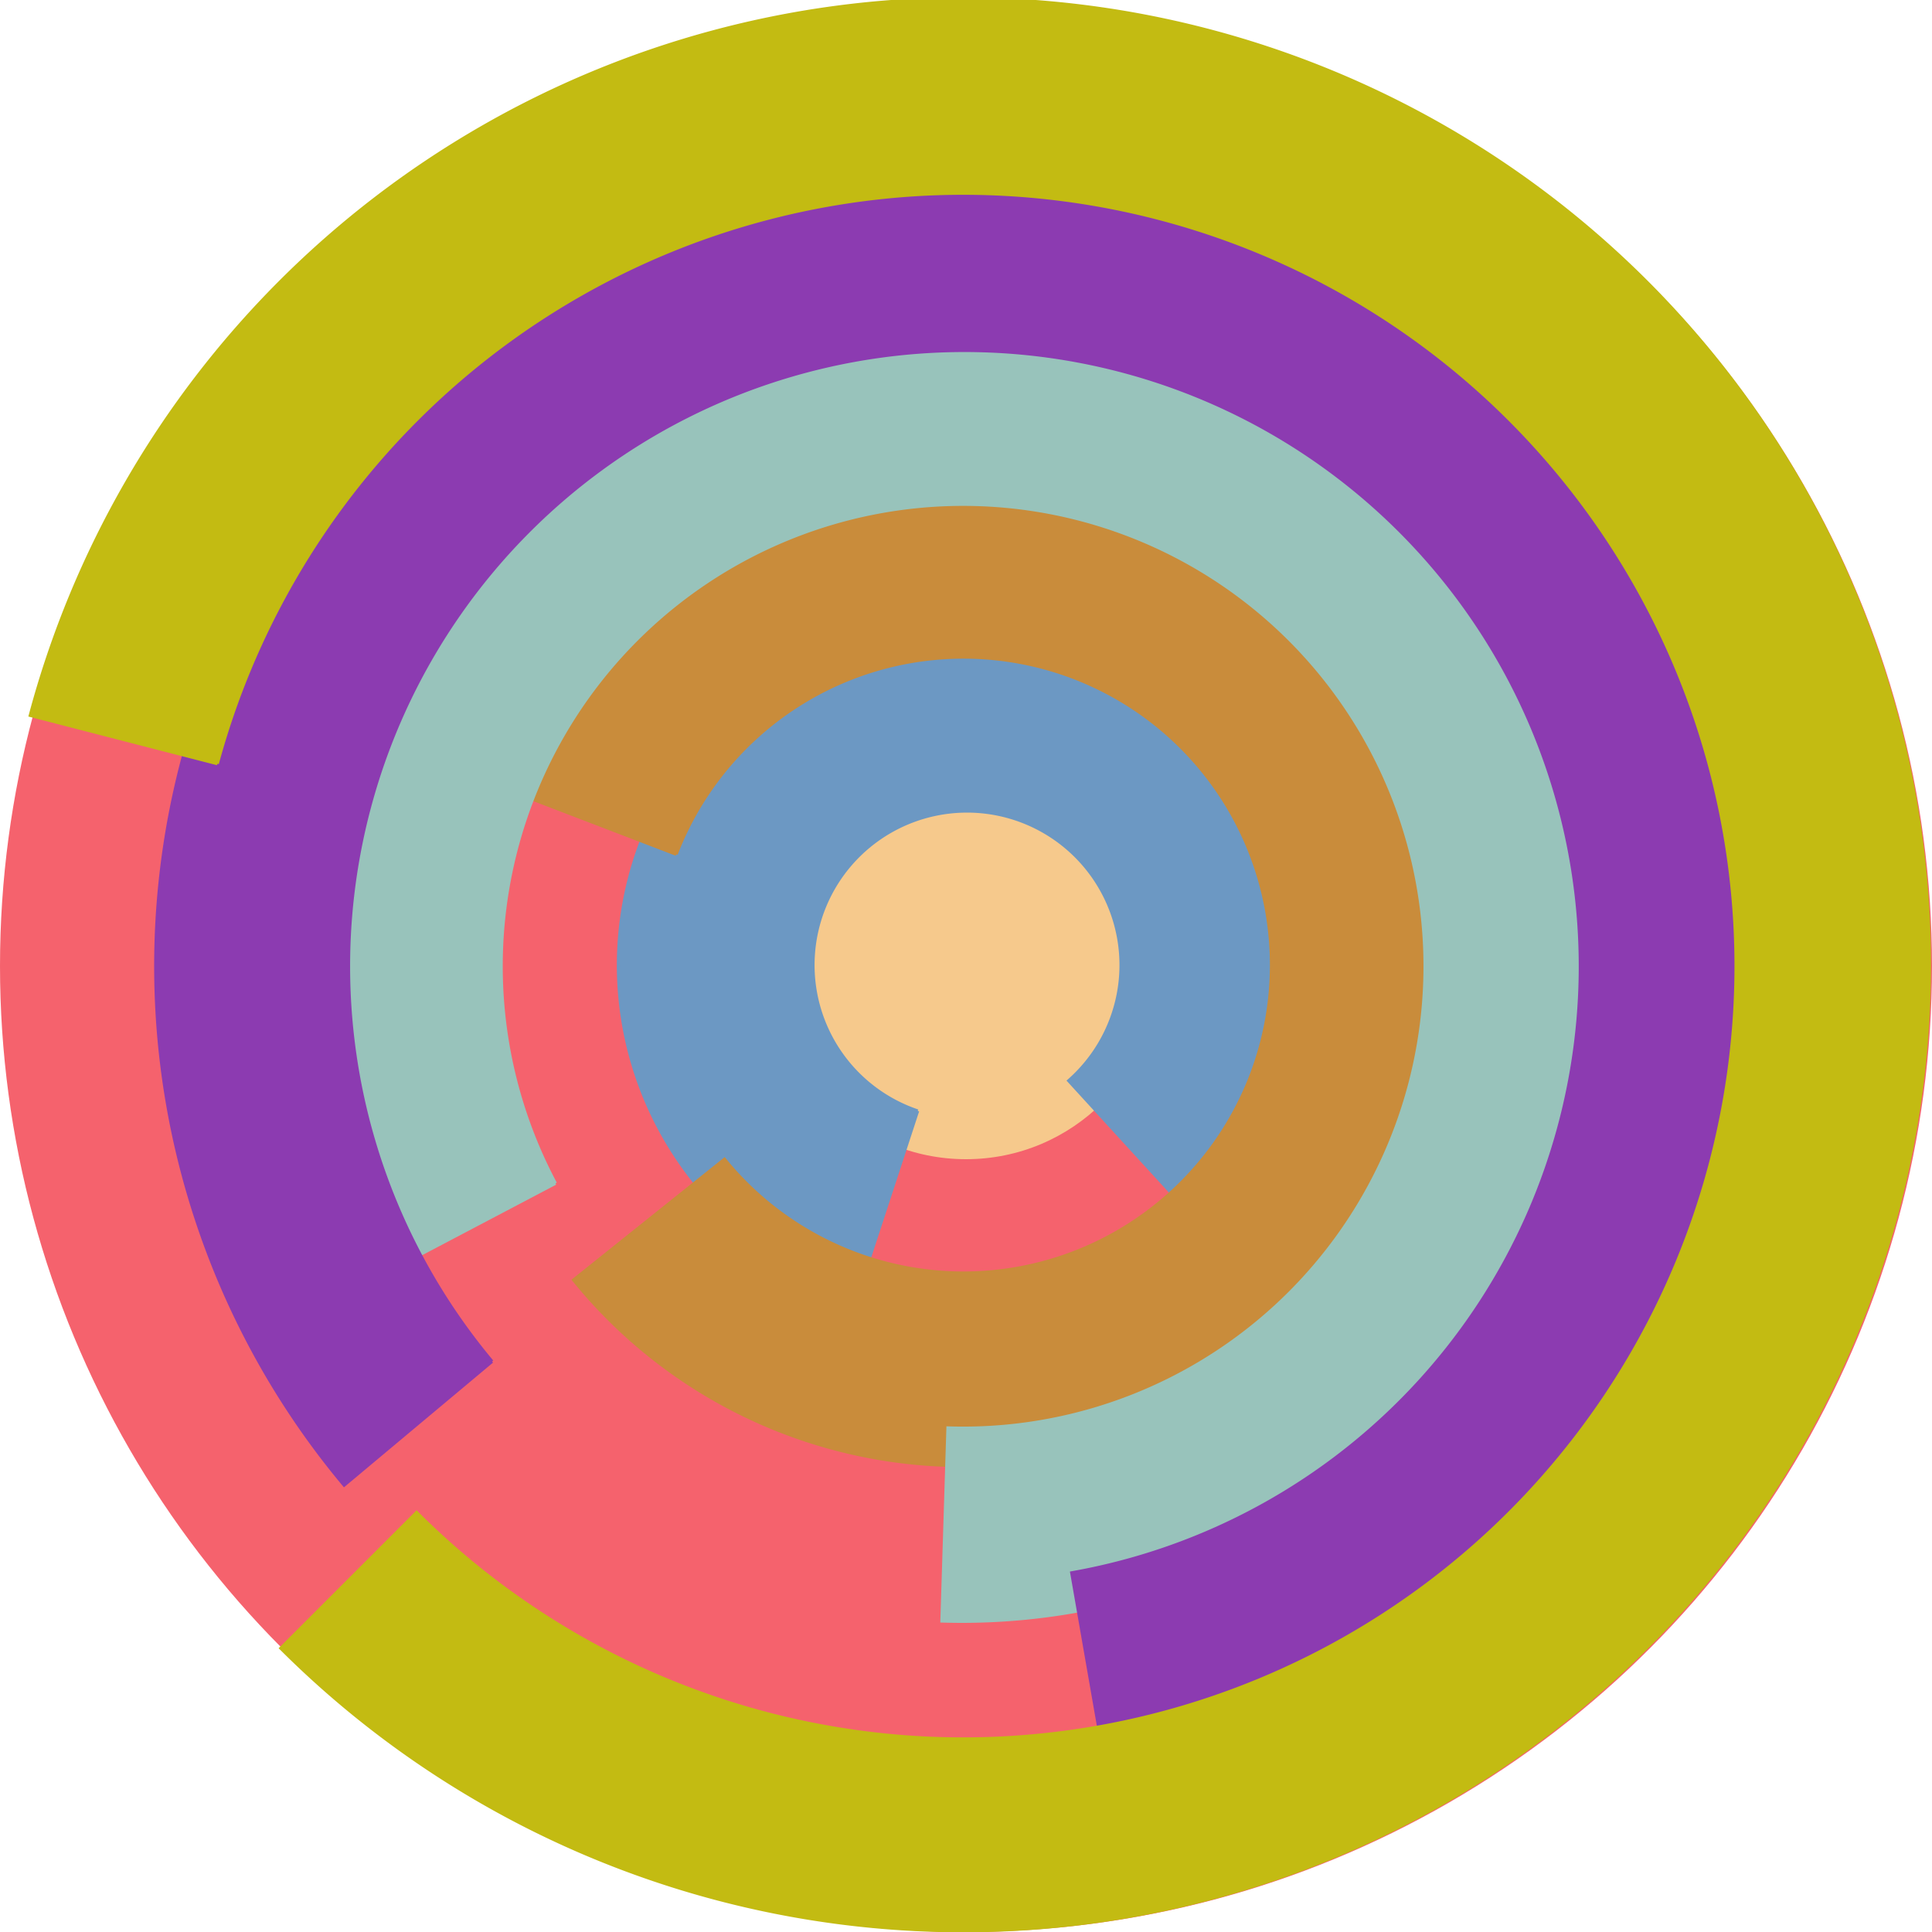 <svg xmlns="http://www.w3.org/2000/svg" version="1.1" width="640" height="640"><circle cx="320" cy="320" r="320" fill="rgb(245, 98, 109)" stroke="" stroke-width="0" /><circle cx="320" cy="320" r="64" fill="rgb(246, 201, 140)" stroke="" stroke-width="0" /><path fill="rgb(108, 152, 195)" stroke="rgb(108, 152, 195)" stroke-width="1" d="M 304,368 A 51,51 0 1 1 354,358 L 397,405 A 115,115 0 1 0 284,429 L 304,368" /><path fill="rgb(201, 140, 59)" stroke="rgb(201, 140, 59)" stroke-width="1" d="M 224,283 A 102,102 0 1 1 240,384 L 190,424 A 166,166 0 1 0 164,260 L 224,283" /><path fill="rgb(152, 195, 187)" stroke="rgb(152, 195, 187)" stroke-width="1" d="M 184,392 A 153,153 0 1 1 314,473 L 312,537 A 217,217 0 1 0 127,422 L 184,392" /><path fill="rgb(140, 59, 177)" stroke="rgb(140, 59, 177)" stroke-width="1" d="M 163,451 A 204,204 0 1 1 355,521 L 366,584 A 268,268 0 1 0 114,492 L 163,451" /><path fill="rgb(195, 187, 18)" stroke="rgb(195, 187, 18)" stroke-width="1" d="M 72,253 A 256,256 0 1 1 138,501 L 93,546 A 320,320 0 1 0 10,237 L 72,253" /></svg>